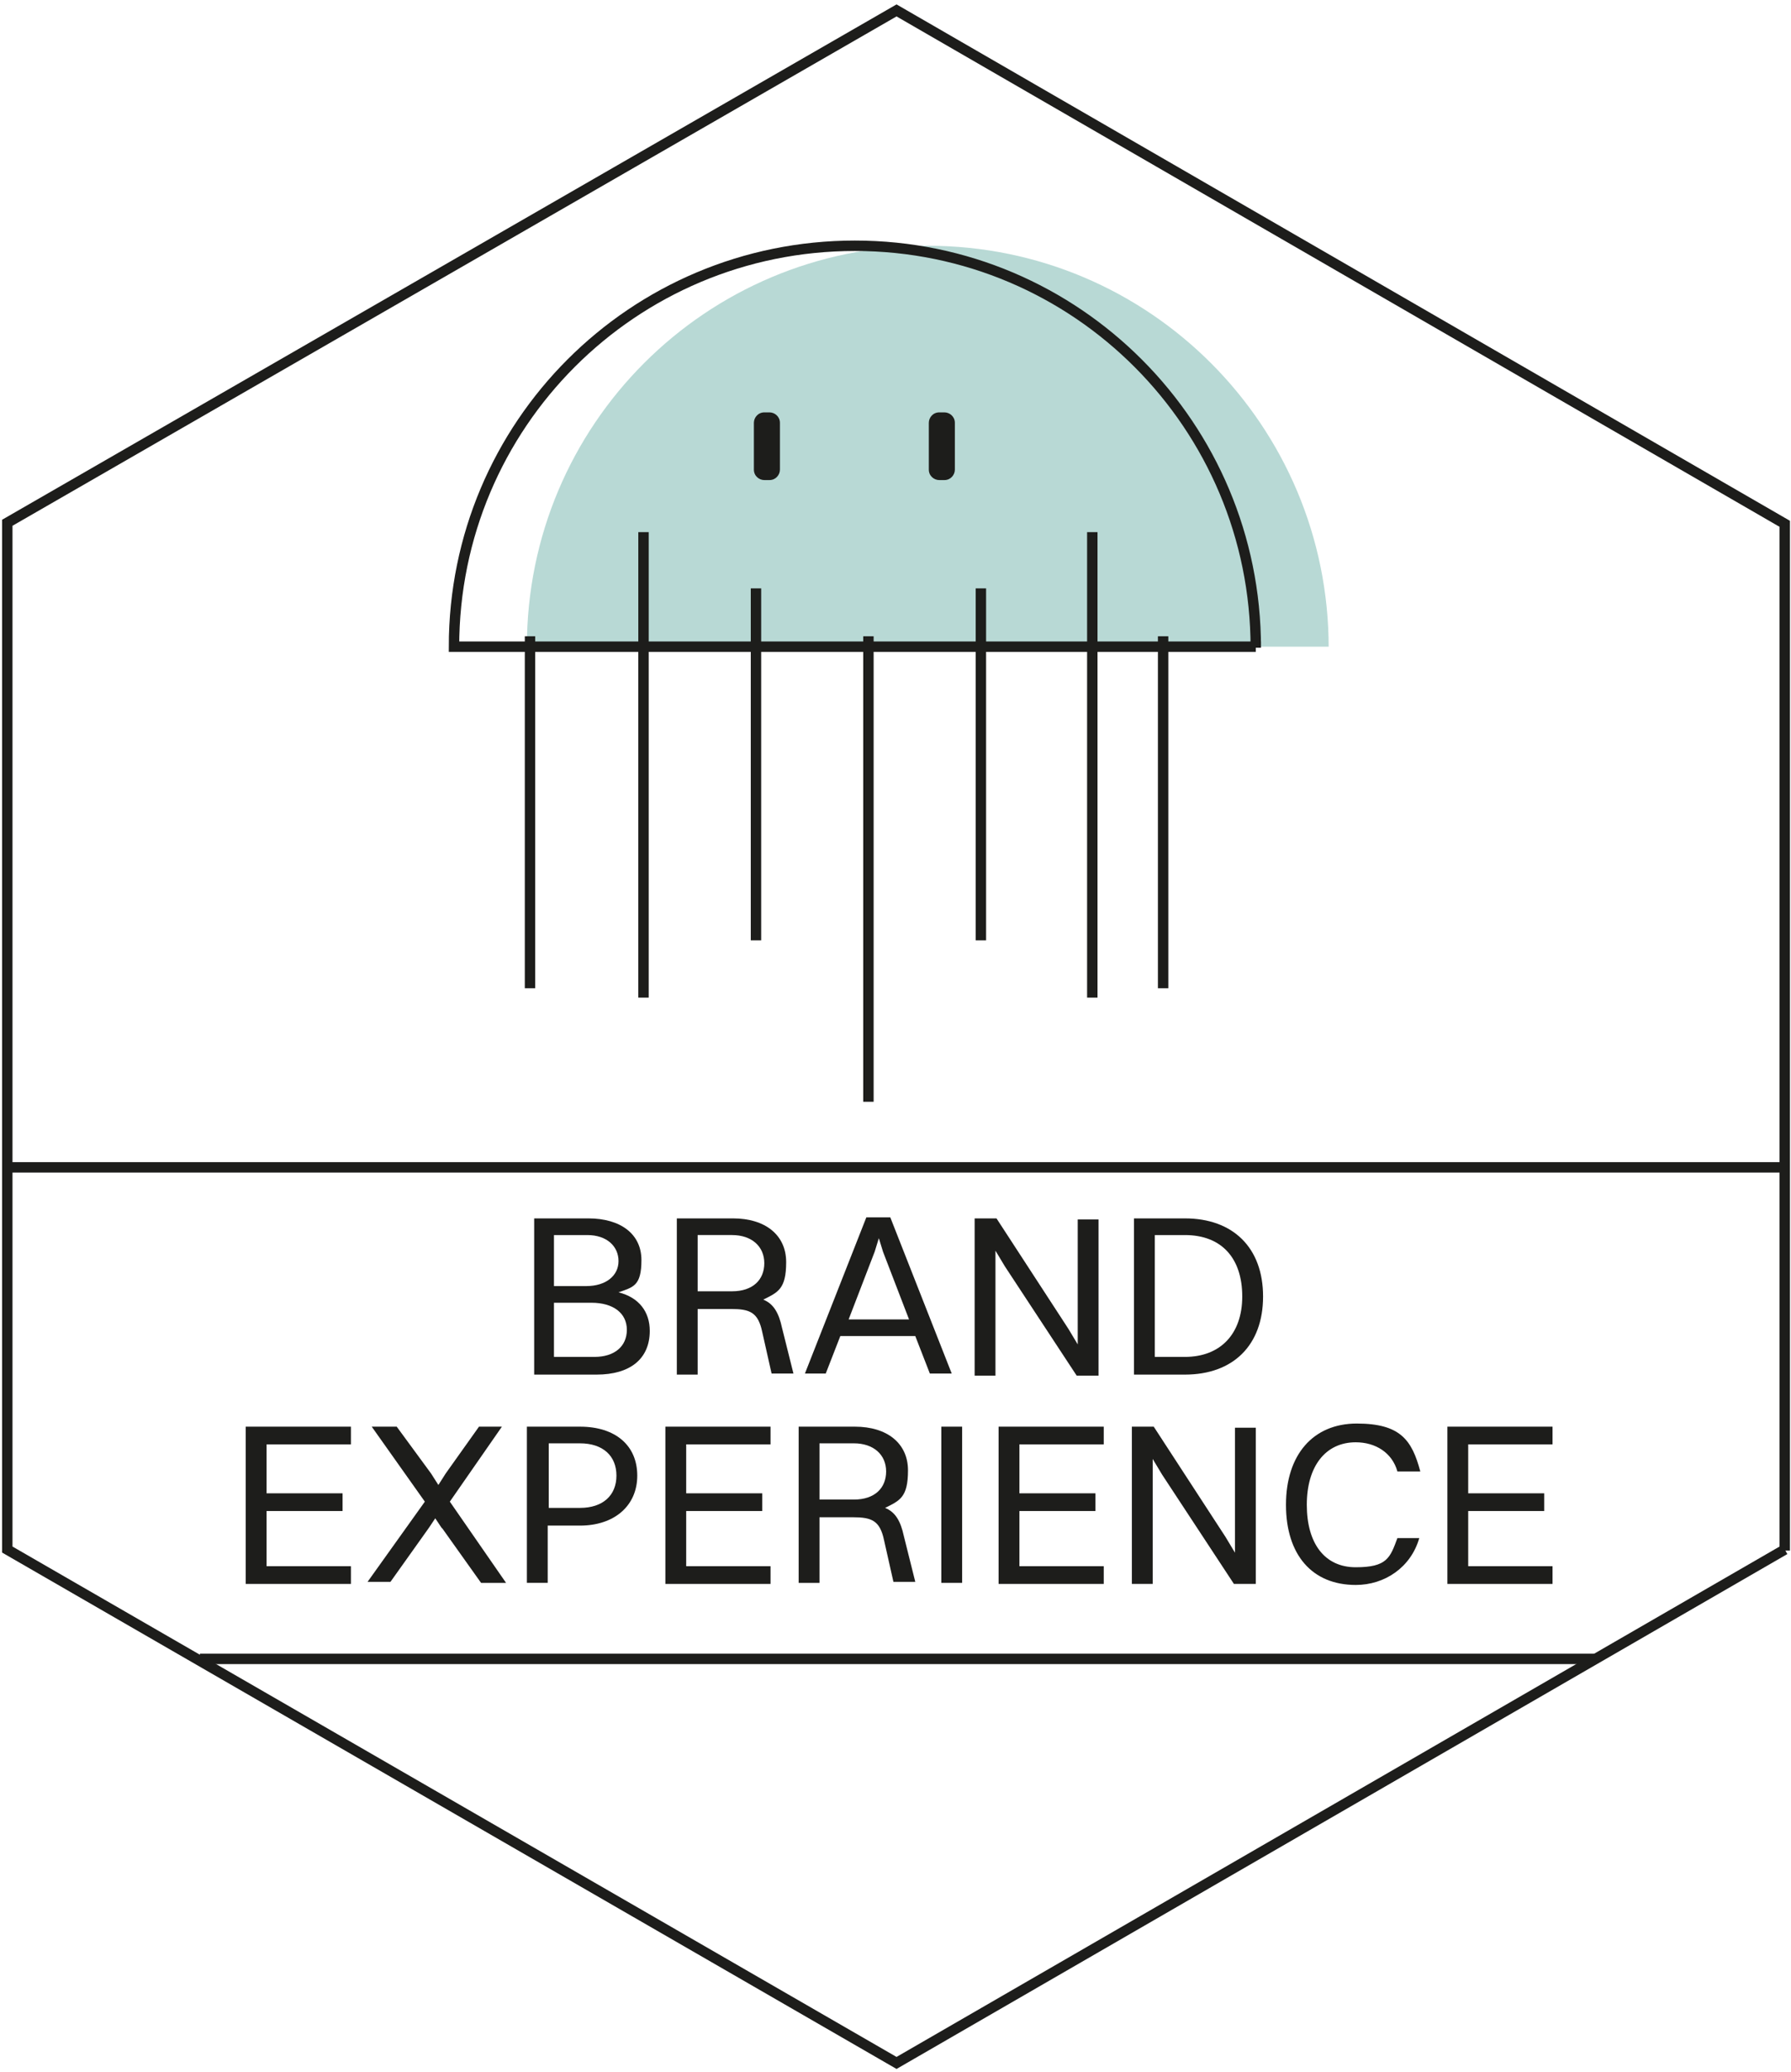 <?xml version="1.0" encoding="UTF-8"?>
<svg xmlns="http://www.w3.org/2000/svg" version="1.1" viewBox="0 0 172 199">
  <defs>
    <style>
      .cls-1 {
        fill: none;
        stroke: #1d1d1b;
        stroke-miterlimit: 10;
      }

      .cls-2 {
        fill: #b8d9d5;
      }

      .cls-3 {
        fill: #1d1d1b;
      }
    </style>
  </defs>
  <g>
    <g id="Layer_1">
      <path class="cls-1" d="M171.4,148.8l-85.3,49.3L.7,148.8V50.2L86.1,1l85.3,49.3v98.6Z"></path>
      <path class="cls-1" d="M171.5,112.1H.8"></path>
      <path class="cls-1" d="M153.3,159.3H19.2"></path>
      <path class="cls-2" d="M127.6,62.2h0c0-21.3-17.2-38.6-38.5-38.6s-38.5,17.2-38.5,38.5h0c0,0,77,0,77,0Z"></path>
      <path class="cls-1" d="M120.6,62.2h0c0-21.3-17.2-38.6-38.5-38.6s-38.5,17.2-38.5,38.5h0c0,0,77,0,77,0Z"></path>
      <path class="cls-1" d="M50.9,61.1v33.8"></path>
      <path class="cls-1" d="M111.7,61.1v33.8"></path>
      <path class="cls-1" d="M94.2,56.5v33.8"></path>
      <path class="cls-1" d="M72.6,56.5v33.8"></path>
      <path class="cls-1" d="M61.8,51.1v44.7"></path>
      <path class="cls-1" d="M104.9,51.1v44.7"></path>
      <path class="cls-1" d="M83.4,61.1v44.7"></path>
      <path class="cls-3" d="M73.9,39.6h-.5c-.6,0-1,.5-1,1v4.5c0,.6.5,1,1,1h.5c.6,0,1-.5,1-1v-4.5c0-.6-.5-1-1-1Z"></path>
      <path class="cls-3" d="M90.7,39.6h-.5c-.6,0-1,.5-1,1v4.5c0,.6.5,1,1,1h.5c.6,0,1-.5,1-1v-4.5c0-.6-.5-1-1-1Z"></path>
      <g>
        <path class="cls-3" d="M51.2,117h5.3c3.1,0,5.1,1.5,5.1,4s-.8,2.6-2.2,3.1c2,.5,3,1.9,3,3.7,0,2.7-1.9,4.2-5.1,4.2h-6v-15ZM53.2,118.6v4.9h3.1c1.9,0,3.1-1,3.1-2.4s-1.1-2.5-3-2.5h-3.2ZM53.2,125.1v5.2h3.9c1.9,0,3.1-1,3.1-2.6s-1.3-2.6-3.4-2.6h-3.6Z"></path>
        <path class="cls-3" d="M65,117h5.4c3.1,0,5.1,1.6,5.1,4.2s-.8,2.9-2.2,3.6c1,.4,1.5,1.3,1.8,2.7l1.1,4.4h-2.1l-.9-4c-.4-1.9-1.2-2.2-3-2.2h-3.2v6.3h-2v-15ZM67,118.6v5.4h3.3c2,0,3.1-1.1,3.1-2.7s-1.2-2.7-3.1-2.7h-3.3Z"></path>
        <path class="cls-3" d="M87.9,128.3h-7.2l-1.4,3.6h-2l5.9-15h2.3l5.9,15h-2.1l-1.4-3.6ZM81.4,126.7h5.9l-2.5-6.5-.4-1.3-.4,1.3-2.5,6.5Z"></path>
        <path class="cls-3" d="M93.6,117h2.1l6.9,10.6.9,1.5v-12h2v15h-2.1l-6.9-10.5-.9-1.5v12h-2v-15Z"></path>
        <path class="cls-3" d="M108.9,117h4.9c4.6,0,7.5,2.8,7.5,7.5s-2.9,7.5-7.5,7.5h-4.9v-15ZM119.3,124.5c0-3.7-2-5.9-5.5-5.9h-2.9v11.7h2.9c3.4,0,5.5-2.2,5.5-5.8Z"></path>
        <path class="cls-3" d="M23.6,137h10.1v1.7h-8.1v4.7h7.3v1.7h-7.3v5.3h8.1v1.7h-10.1v-15Z"></path>
        <path class="cls-3" d="M42.4,146.7l-.6-.9-.6.9-3.7,5.2h-2.2l5.5-7.7-5.1-7.2h2.4l3.3,4.5.7,1.1.7-1.1,3.2-4.5h2.2l-5,7.2,5.4,7.8h-2.4l-3.7-5.2Z"></path>
        <path class="cls-3" d="M50.6,137h5.1c3.4,0,5.5,1.8,5.5,4.7s-2.2,4.8-5.5,4.8h-3.1v5.5h-2v-15ZM52.7,138.6v6.2h3c2.2,0,3.5-1.2,3.5-3.1s-1.3-3.1-3.5-3.1h-3.1Z"></path>
        <path class="cls-3" d="M63.9,137h10.1v1.7h-8.1v4.7h7.3v1.7h-7.3v5.3h8.1v1.7h-10.1v-15Z"></path>
        <path class="cls-3" d="M76.7,137h5.4c3.1,0,5.1,1.6,5.1,4.2s-.8,2.9-2.2,3.6c1,.4,1.5,1.3,1.8,2.7l1.1,4.4h-2.1l-.9-4c-.4-1.9-1.2-2.2-3-2.2h-3.2v6.3h-2v-15ZM78.7,138.6v5.4h3.3c2,0,3.1-1.1,3.1-2.7s-1.2-2.7-3.1-2.7h-3.3Z"></path>
        <path class="cls-3" d="M90.4,137h2v15h-2v-15Z"></path>
        <path class="cls-3" d="M95.9,137h10.1v1.7h-8.1v4.7h7.3v1.7h-7.3v5.3h8.1v1.7h-10.1v-15Z"></path>
        <path class="cls-3" d="M108.7,137h2.1l6.9,10.6.9,1.5v-12h2v15h-2.1l-6.9-10.5-.9-1.5v12h-2v-15Z"></path>
        <path class="cls-3" d="M134.2,141.3c-.5-1.8-2.1-2.8-4-2.8-2.9,0-4.7,2.3-4.7,6s1.7,6,4.7,6,3.3-.9,4-2.8h2.1c-.8,2.8-3.3,4.5-6.1,4.5-4.2,0-6.7-2.9-6.7-7.7s2.6-7.8,6.8-7.8,5.3,1.6,6.1,4.6h-2.1Z"></path>
        <path class="cls-3" d="M139,137h10.1v1.7h-8.1v4.7h7.3v1.7h-7.3v5.3h8.1v1.7h-10.1v-15Z"></path>
      </g>
    </g>
  </g>
</svg>
